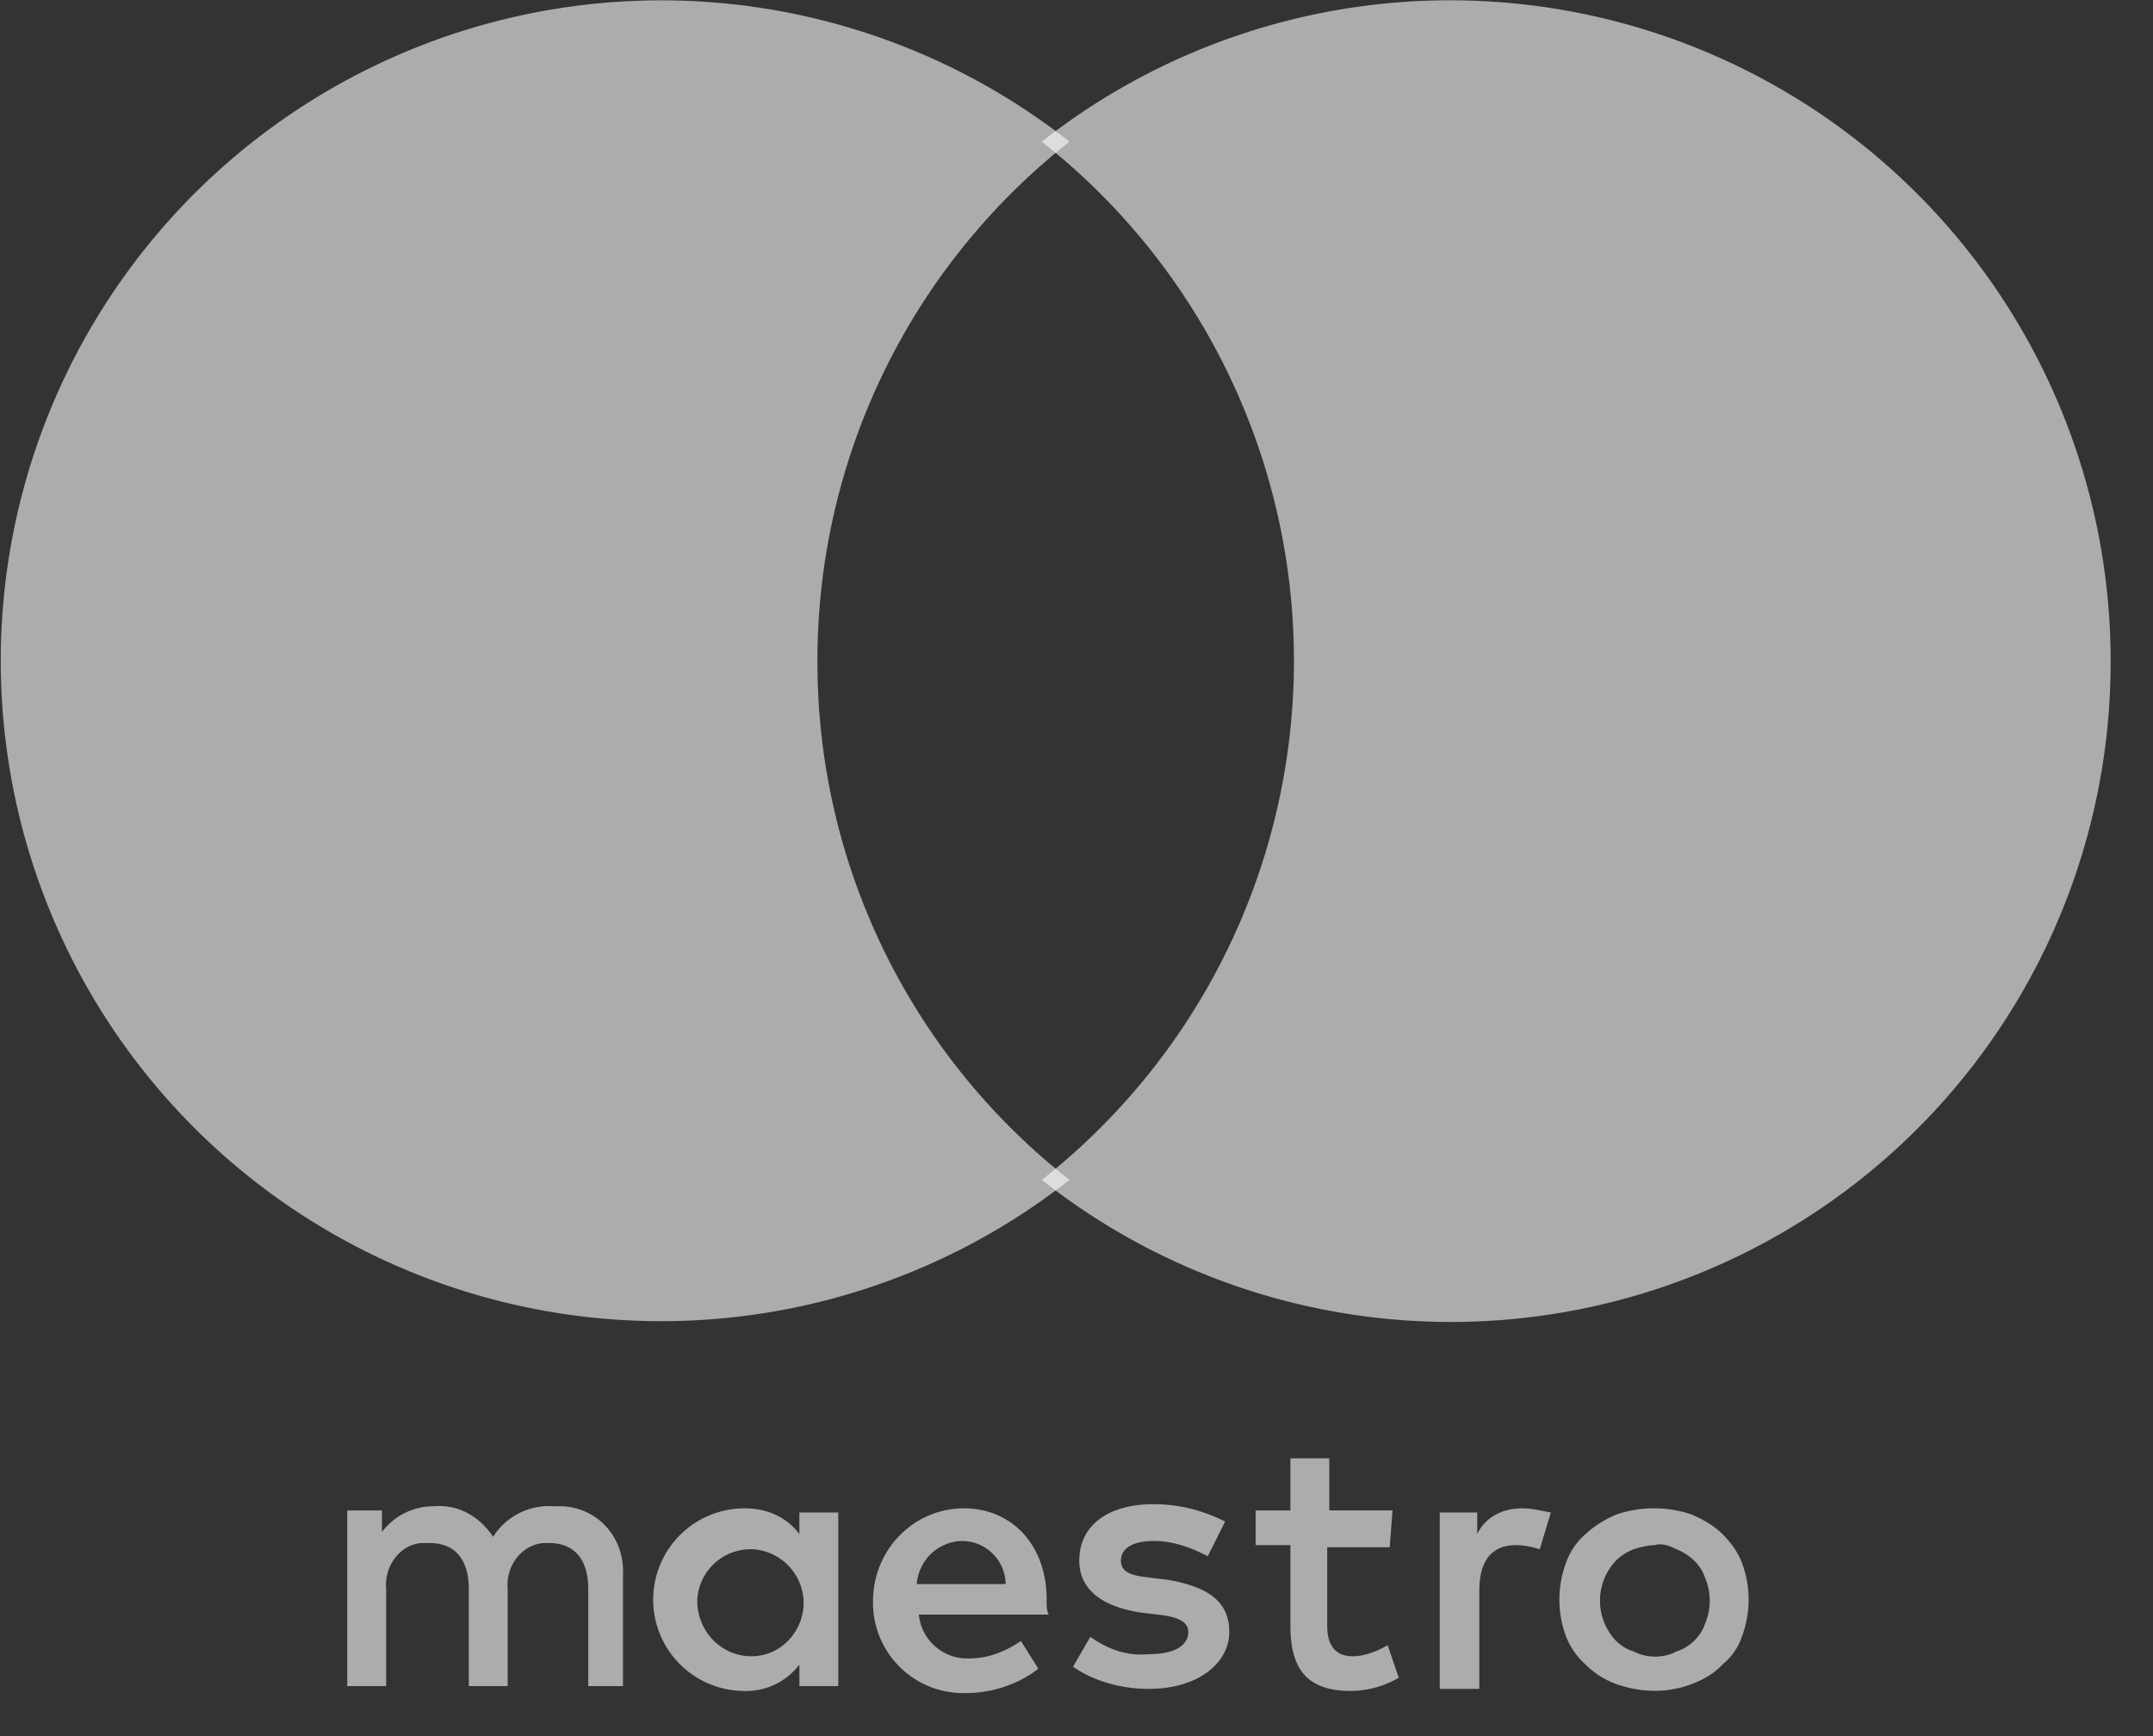 <svg xmlns="http://www.w3.org/2000/svg" width="31" height="25" viewBox="0 0 31 25"><rect x="0" y="0" width="31" height="25" fill="#333333" stroke="none"/><path fill="#fff" fill-opacity=".59" d="M8.47 24.28v-1.4c0-.41-.19-.66-.56-.66h-.09c-.32.03-.54.34-.51.66v1.4h-.56v-1.4c0-.41-.19-.66-.56-.66h-.13c-.31.03-.53.34-.5.66v1.4H5v-2.53h.5v.31a.93.93 0 0 1 .75-.37c.35-.03.66.15.85.44a.95.95 0 0 1 .87-.44h.13c.53.03.9.47.87 1v1.59zm3.6 0h-.56v-.31a.96.96 0 0 1-.79.38 1.31 1.31 0 1 1 0-2.63c.32 0 .6.12.79.37v-.31h.56zm-2.03-1.25v.07c.03.43.37.75.78.75.4 0 .72-.32.75-.72a.78.78 0 0 0-.72-.82.77.77 0 0 0-.81.72zm14.32-1.22c.16.07.32.16.44.28.13.13.22.26.28.41.13.35.13.72 0 1.07a.88.88 0 0 1-.28.4c-.12.13-.28.22-.44.28-.34.13-.72.13-1.09 0a1.22 1.22 0 0 1-.44-.28 1.08 1.08 0 0 1-.28-.4 1.52 1.52 0 0 1 0-1.07.97.97 0 0 1 .28-.41c.13-.12.28-.21.44-.28a1.69 1.69 0 0 1 1.09 0zm-.84.5c-.1.04-.19.1-.25.16a.84.84 0 0 0 0 1.16c.06.06.15.12.25.15.19.1.44.1.62 0 .1-.03.19-.09.25-.15a.6.6 0 0 0 .16-.25.84.84 0 0 0 0-.66.6.6 0 0 0-.16-.25.77.77 0 0 0-.25-.16c-.12-.06-.22-.09-.31-.06-.09 0-.22.03-.31.06zm-8.42.94h-1.87a.7.7 0 0 0 .75.63c.25 0 .5-.1.72-.25l.25.4c-.28.22-.66.35-1.04.35a1.3 1.3 0 0 1-1.34-1.32c0-.75.59-1.34 1.31-1.34.69 0 1.19.53 1.19 1.31 0 .1 0 .16.03.22zm-.62-.44a.63.63 0 0 0-.63-.62.67.67 0 0 0-.65.62zm2.91-.4c-.25-.13-.5-.22-.78-.22-.32 0-.47.12-.47.28 0 .19.18.22.43.25l.25.03c.57.1.88.31.88.75s-.44.82-1.16.82c-.37 0-.78-.1-1.09-.32l.25-.43c.25.18.53.28.84.25.38 0 .57-.13.57-.32 0-.15-.16-.22-.44-.25l-.25-.03c-.57-.09-.88-.34-.88-.75 0-.5.41-.81 1.07-.81.37 0 .71.09 1.03.25zm1.72-.13v1.13c0 .25.09.44.37.44.16 0 .35-.07.5-.16l.16.47a1.4 1.4 0 0 1-.69.19c-.66 0-.87-.35-.87-.94v-1.16h-.5v-.5h.5V21h.56v.75h.91l-.04.53zm2.81-.56c-.28 0-.53.12-.65.37v-.31h-.54v2.54h.57v-1.41c0-.44.18-.66.53-.66.12 0 .25.03.34.06l.16-.53c-.16-.03-.28-.06-.41-.06zM11.77 9.51a9.5 9.5 0 0 1 3.63-7.47 9.51 9.51 0 1 0 0 14.95 9.46 9.46 0 0 1-3.63-7.48z"/><path fill="#fff" fill-opacity=".59" d="M30.39 9.51A9.5 9.5 0 0 1 15 16.99a9.51 9.51 0 0 0 0-14.95 9.51 9.51 0 0 1 15.39 7.47z"/></svg>